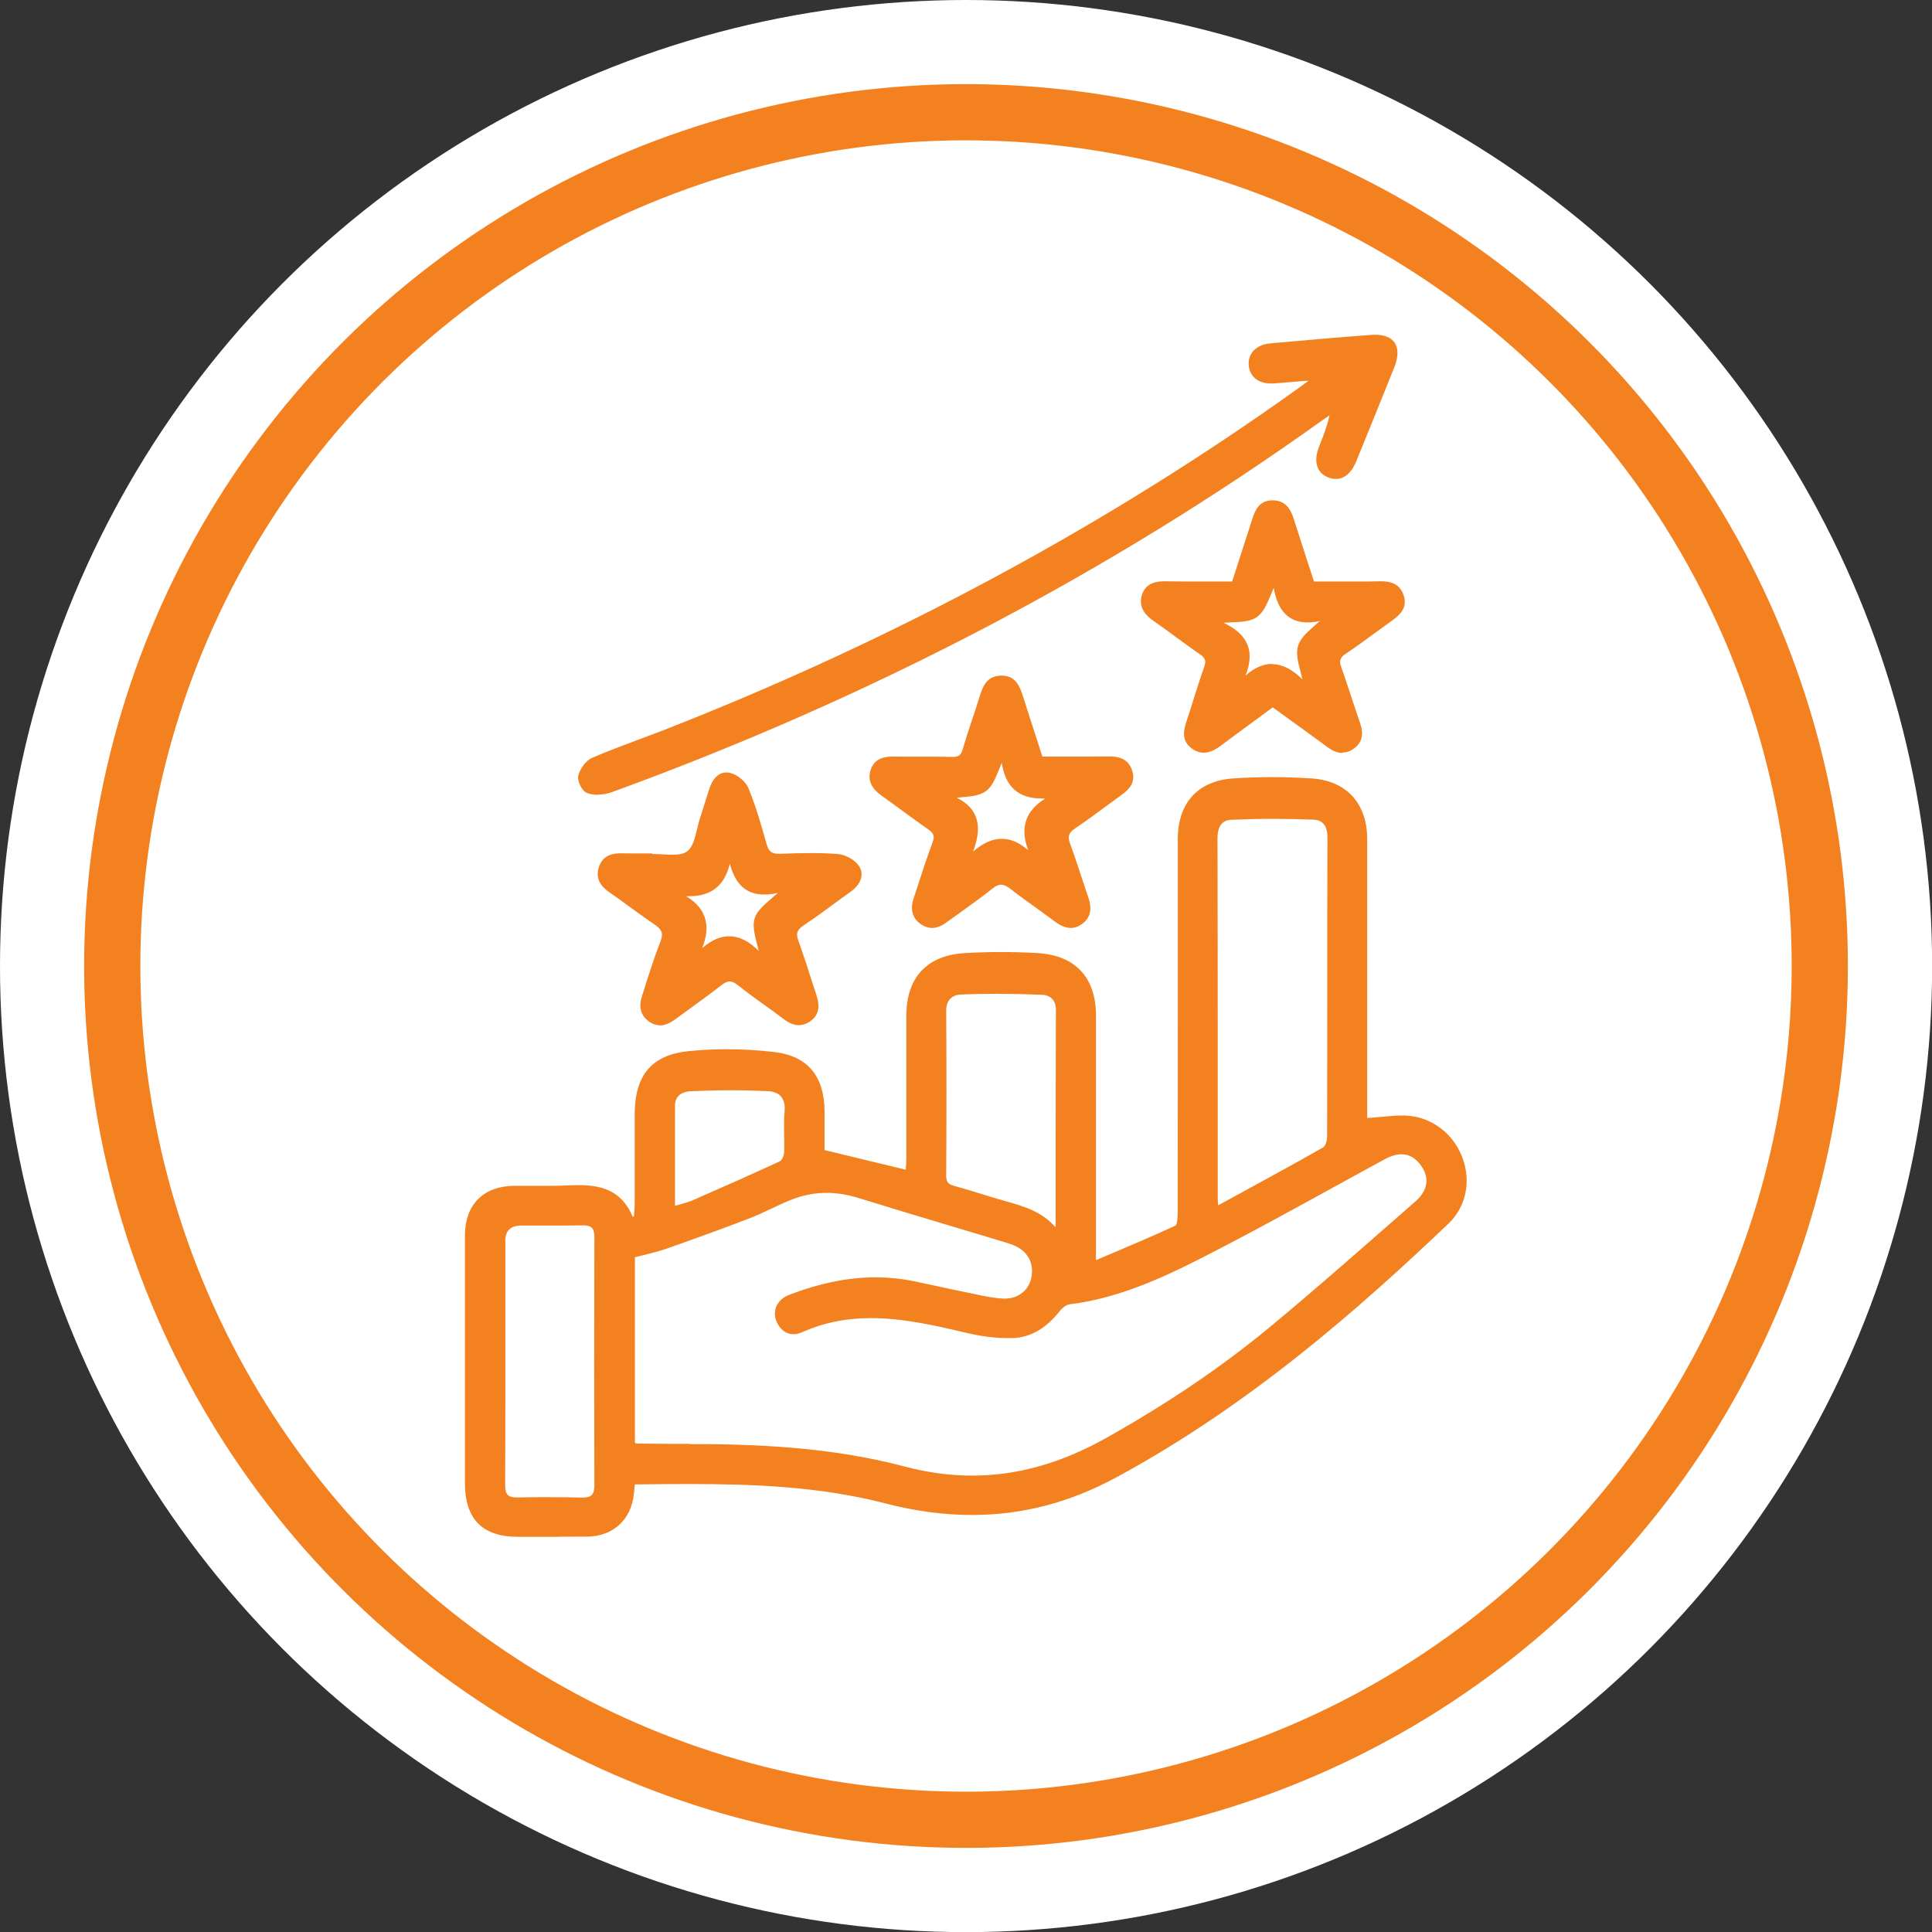 <?xml version="1.0" encoding="UTF-8"?>
<svg id="Layer_2" data-name="Layer 2" xmlns="http://www.w3.org/2000/svg" viewBox="0 0 165.35 165.35">
  <rect x="0" y="0" width="165.35" height="165.35" fill="#333333" stroke="none"/>
  <defs>
    <style>
      .cls-1 {
        fill: #f48120;
      }

      .cls-2 {
        fill: #fff;
      }

      .cls-3 {
        fill: none;
        stroke: #f48120;
        stroke-miterlimit: 10;
        stroke-width: 4.81px;
      }
    </style>
  </defs>
  <g id="Layer_1-2" data-name="Layer 1">
    <g>
      <circle class="cls-2" cx="82.68" cy="82.68" r="82.68"/>
      <g>
        <circle class="cls-3" cx="82.68" cy="82.68" r="73.07" transform="translate(-25.35 37.93) rotate(-22.5)"/>
        <path class="cls-1" d="M47.82,131.53c-.65,0-1.31,0-1.96,0h-1.52c-3.06,0-4.55-1.52-4.55-4.62,0-3.87,0-7.75,0-11.62v-4.81c0-.49,0-.98,0-1.47,0-1.1,0-2.24,0-3.36,.04-2.58,1.6-4.13,4.19-4.16,.14,0,.28,0,.42,0,.44,0,.87,0,1.31,0,.43,0,.87,0,1.3,0,.65,0,1.18-.01,1.67-.04,.28-.01,.55-.02,.82-.02,1.76,0,3.68,.33,4.65,2.72l.11-.07c0-.1,.01-.2,.02-.3,.02-.27,.04-.54,.04-.81,0-1.7,0-3.41,0-5.11v-2.47c0-3.39,1.47-5.11,4.62-5.43,1.08-.11,2.19-.16,3.29-.16,1.36,0,2.72,.08,4.06,.24,2.84,.34,4.28,2.07,4.28,5.14v3.25s6.95,1.68,6.95,1.68c0-.07,0-.14,.01-.21,.02-.28,.04-.55,.04-.81,0-2.4,0-4.8,0-7.19v-4.99c0-3.26,1.78-5.16,5.01-5.34,1.04-.06,2.08-.09,3.11-.09s2.09,.03,3.11,.09c3.23,.19,5,2.09,5,5.36v20.92c.48-.2,.95-.4,1.41-.6,1.88-.8,3.65-1.55,5.4-2.36,.07-.03,.18-.37,.18-.99,.01-5.97,.01-11.94,.01-17.91v-7.03c0-2.38,0-4.75,0-7.13,0-3.12,1.73-5.01,4.75-5.21,1.09-.07,2.21-.11,3.32-.11s2.24,.04,3.36,.11c3,.19,4.78,2.13,4.78,5.2v23.86c.43-.02,.86-.06,1.28-.1,.56-.05,1.13-.11,1.68-.11,.5,0,.94,.05,1.33,.14,1.95,.47,3.49,2,4.03,3.99,.51,1.91,0,3.82-1.37,5.13-7.63,7.26-16.98,15.52-28.42,21.71-4,2.16-8.04,3.22-12.36,3.22-2.37,0-4.86-.33-7.4-.99-5.62-1.46-11.39-1.66-16.78-1.66-1.37,0-2.74,.01-4.12,.03h-.55s-.08,.82-.08,.82c-.22,2.19-1.78,3.63-3.98,3.65-.83,0-1.66,.01-2.49,.01h0Zm-.77-3.39c.92,0,1.85,0,2.75,.03h.06c.38,0,.63-.07,.78-.22,.16-.16,.23-.42,.23-.82-.02-6.63-.02-13.58,0-21.25,0-.39-.07-.65-.22-.8-.14-.14-.37-.21-.71-.21h-.05c-.62,.01-1.28,.02-2.1,.02-.48,0-.95,0-1.43,0-.48,0-.95,0-1.43,0h-.33q-1.35,0-1.35,1.31c0,2.58,0,5.17,0,7.75,0,0,0,4.48,0,5.43,0,2.53,0,5.14-.02,7.71,0,.42,.07,.69,.23,.85,.15,.15,.39,.22,.76,.22h.05c.93-.02,1.86-.03,2.76-.03Zm11.94-4.55c5.54,0,12.07,.23,18.46,1.93,1.93,.51,3.85,.77,5.73,.77,3.89,0,7.68-1.07,11.58-3.27,5.24-2.95,9.77-6.02,13.83-9.37,3.45-2.85,6.88-5.86,10.2-8.77,.77-.68,1.54-1.35,2.32-2.03,1.05-.91,1.25-1.94,.6-2.96-.47-.73-1.06-1.1-1.76-1.1-.43,0-.91,.14-1.41,.41-1.46,.79-2.91,1.59-4.37,2.39-3.28,1.8-6.67,3.67-10.06,5.42-3.49,1.8-7.84,4.05-12.58,4.62-.29,.04-.65,.33-.86,.61-1.14,1.45-2.47,2.22-3.98,2.28-.15,0-.31,0-.46,0-1.1,0-2.28-.15-3.53-.45-2.91-.69-5.53-1.26-8.14-1.26-2.16,0-4.1,.4-5.92,1.21-.25,.11-.49,.17-.73,.17-.63,0-1.16-.4-1.45-1.09-.18-.43-.19-.88-.02-1.28,.19-.45,.6-.82,1.15-1.02,2.61-.99,5.01-1.48,7.34-1.48,1.12,0,2.24,.12,3.32,.34,.64,.13,1.29,.27,1.93,.41,.85,.19,1.7,.37,2.55,.54,.22,.05,.45,.09,.67,.14,.81,.17,1.64,.35,2.46,.39,.05,0,.1,0,.15,0,1.16,0,2.07-.74,2.27-1.85,.22-1.25-.36-2.25-1.58-2.74-.24-.1-.49-.17-.75-.25-1.29-.39-2.57-.78-3.86-1.16-2.84-.85-5.77-1.73-8.65-2.62-.92-.28-1.82-.43-2.7-.43-1.03,0-2.05,.2-3.04,.6-.58,.23-1.15,.5-1.7,.76-.64,.3-1.29,.61-1.96,.86-2.1,.81-4.36,1.63-7.09,2.59-.62,.21-1.26,.37-1.88,.52-.25,.06-.49,.12-.73,.18v15.88s.04,.02,.06,.03c.04,.02,.08,.03,.09,.04h.55c.69,.01,1.39,.02,2.08,.02,.19,0,.39,0,.58,0,.43,0,.86,0,1.29,0Zm26.56-38.54c-1.12,0-2.24,.02-3.33,.07-.78,.03-1.24,.54-1.24,1.36,.03,4.47,.03,9.09,0,14.14,0,.52,.15,.73,.67,.87,.87,.24,1.75,.51,2.59,.77,.45,.14,.91,.28,1.37,.41,.2,.06,.39,.11,.59,.17,1.46,.42,2.96,.85,4.11,2.17,.02-.05,.04-.09,.04-.1,0-1.85,0-3.69,0-5.54,0-4.25,0-8.64,.02-12.96,0-.77-.44-1.24-1.18-1.27-1.23-.05-2.45-.08-3.64-.08Zm-22.99,8.26c-1.09,0-2.24,.03-3.41,.08-.51,.02-1.38,.21-1.38,1.23v8.58c.15-.04,.29-.08,.43-.12,.38-.11,.72-.2,1.03-.33,2.4-1.05,4.96-2.18,7.51-3.36,.17-.08,.36-.46,.37-.75,.02-.51,.01-1.03,0-1.54-.01-.66-.02-1.35,.04-2.02,.05-.53-.06-.95-.31-1.24-.23-.27-.6-.42-1.07-.45-1.03-.05-2.11-.08-3.21-.08Zm46.47-23.23c-1.24,0-2.47,.03-3.67,.08-1.01,.04-1.16,.98-1.16,1.54,.02,7.78,.02,15.69,.02,23.35v7.44c0,.14,0,.28,.02,.48,0,.06,0,.12,.01,.19l1.8-.98c2.49-1.36,4.84-2.64,7.19-3.98,.19-.11,.34-.58,.34-.92,.01-3.85,.01-7.69,.01-11.54,0-4.61,0-9.39,.02-14.08,0-.67-.2-1.47-1.18-1.51-1.14-.04-2.28-.07-3.4-.07Z"/>
        <path class="cls-1" d="M51.2,68.02c-.35,0-.68-.05-.96-.15-.42-.15-.86-1.02-.75-1.48,.14-.56,.62-1.28,1.18-1.53,1.29-.56,2.63-1.05,3.92-1.54,.75-.28,1.53-.57,2.28-.86,19.67-7.7,37.93-17.54,54.26-29.24,.28-.2,.55-.4,.83-.61,0,0,0,0,0,0,0,0,0-.01,0-.03l-.77,.06c-.75,.06-1.47,.12-2.2,.18-.08,0-.16,0-.23,0-1.04,0-1.77-.56-1.88-1.47-.06-.47,.05-.9,.33-1.25,.32-.4,.84-.65,1.48-.71,3.22-.29,5.91-.53,8.7-.73,.11,0,.21-.01,.31-.01,.78,0,1.35,.23,1.66,.68,.33,.49,.32,1.21-.02,2.08-1.16,2.9-2.3,5.71-3.27,8.08-.51,1.24-1.23,1.5-1.74,1.5-.21,0-.43-.04-.65-.13-.42-.16-.73-.44-.89-.81-.21-.49-.18-1.12,.1-1.82l.06-.16c.32-.8,.64-1.62,.84-2.53-.22,.15-.43,.3-.65,.45-18.22,13.06-38.69,23.77-60.84,31.83-.33,.12-.7,.18-1.09,.18Z"/>
        <path class="cls-1" d="M56.49,87.75c-.33,0-.66-.11-.97-.34-.7-.51-.88-1.24-.55-2.25,.11-.33,.22-.67,.32-1.01,.38-1.18,.77-2.39,1.23-3.56,.3-.76,.07-1.08-.52-1.48-.74-.5-1.46-1.03-2.17-1.54-.54-.4-1.1-.81-1.66-1.19-.58-.4-1.3-1.07-.9-2.22,.36-1.01,1.23-1.13,1.86-1.13,.05,0,.1,0,.14,0,.31,0,.62,.01,.94,.01,.24,0,.49,0,.73,0,.25,0,.49,0,.74,0h.15v.05s.07,0,.1,0c.27,0,.55,.02,.82,.03,.27,.02,.54,.03,.8,.03,.61,0,.99-.09,1.26-.29,.48-.35,.67-1.16,.86-1.94,.08-.33,.16-.68,.27-.99,.14-.42,.27-.84,.4-1.26,.13-.42,.26-.84,.4-1.25,.28-.83,.8-1.31,1.43-1.31,.12,0,.24,.02,.36,.05,.62,.17,1.31,.75,1.53,1.3,.65,1.59,1.13,3.3,1.56,4.81,.17,.6,.43,.8,1.03,.8,.04,0,.07,0,.11,0,.9-.03,1.78-.06,2.68-.06,.84,0,1.58,.03,2.27,.08,.68,.06,1.5,.53,1.83,1.06,.43,.7,.15,1.53-.74,2.17-.47,.34-.95,.68-1.42,1.03-.84,.62-1.71,1.26-2.6,1.85-.57,.38-.68,.69-.45,1.31,.42,1.17,.81,2.37,1.18,3.54,.12,.38,.24,.76,.37,1.14,.21,.65,.38,1.59-.55,2.23-.31,.21-.63,.32-.96,.32-.42,0-.84-.17-1.32-.54-.5-.38-1.02-.75-1.53-1.12-.78-.56-1.59-1.14-2.35-1.75-.28-.22-.5-.33-.72-.33s-.45,.11-.77,.36c-.82,.65-1.68,1.27-2.51,1.87-.46,.33-.91,.66-1.37,1-.48,.35-.91,.53-1.33,.53Zm5.92-7.62c.85,0,1.68,.41,2.52,1.25-.05-.22-.1-.44-.16-.65-.2-.82-.38-1.53-.18-2.15,.2-.62,.77-1.1,1.42-1.67,.18-.16,.37-.32,.56-.49-.42,.1-.81,.14-1.16,.14-1.52,0-2.47-.84-2.95-2.64-.44,1.87-1.58,2.78-3.45,2.78-.09,0-.19,0-.29,0,.83,.5,1.35,1.1,1.59,1.8,.26,.75,.19,1.62-.21,2.64,.79-.68,1.55-1.01,2.32-1.01Z"/>
        <path class="cls-1" d="M91.65,79.42c-.42,0-.87-.18-1.35-.54-.5-.37-1-.73-1.51-1.1-.76-.54-1.54-1.1-2.29-1.69-.33-.26-.58-.37-.82-.37s-.48,.11-.77,.35c-.8,.64-1.65,1.25-2.47,1.84-.47,.34-.95,.68-1.42,1.02-.45,.33-.86,.49-1.25,.49-.32,0-.63-.11-.94-.31-.74-.5-.95-1.25-.64-2.22l.28-.85c.42-1.3,.85-2.63,1.34-3.93,.2-.54,.12-.79-.38-1.14-.76-.52-1.51-1.08-2.24-1.61-.59-.43-1.17-.86-1.76-1.28-.89-.63-1.2-1.38-.9-2.23,.34-.98,1.2-1.1,1.92-1.1h.1c.52,.01,1.04,.01,1.57,.01h1.49c.55,0,1.21,0,1.88,.02h.06c.5,0,.69-.15,.84-.65,.25-.85,.53-1.71,.81-2.54,.21-.64,.43-1.29,.63-1.94,.25-.8,.56-1.8,1.83-1.83h.05c1.27,0,1.59,.99,1.87,1.86,.41,1.28,.81,2.54,1.23,3.82l.4,1.25c.54,0,2.72,0,3.27,0,.8,0,1.6,0,2.4-.01h.06c.74,0,1.63,.14,1.97,1.25,.3,1-.29,1.59-.97,2.08-.45,.32-.89,.65-1.33,.97-.84,.62-1.7,1.26-2.59,1.85-.56,.38-.67,.69-.44,1.31,.34,.91,.64,1.84,.94,2.74,.2,.61,.4,1.22,.61,1.82,.37,1.06,.19,1.82-.55,2.34-.3,.21-.62,.32-.94,.32Zm-9.73-11.13c.8,.41,1.32,.93,1.58,1.57,.32,.79,.26,1.74-.22,3.02,.85-.73,1.65-1.09,2.45-1.09s1.51,.32,2.27,.98c-.37-.98-.42-1.83-.17-2.57,.25-.72,.79-1.33,1.63-1.86-.1,0-.2,0-.3,0-2,0-3.12-1-3.42-3.06-.08,.2-.16,.39-.24,.58-.32,.78-.59,1.46-1.11,1.84-.55,.4-1.32,.47-2.07,.53-.13,.01-.27,.02-.41,.04Z"/>
        <path class="cls-1" d="M114.89,64.44c-.41,0-.82-.16-1.27-.49-1.11-.82-2.23-1.63-3.37-2.45l-1.32-.96c-.42,.31-.84,.61-1.25,.92-1.05,.77-2.15,1.57-3.2,2.36-.54,.41-1.01,.6-1.46,.6-.35,0-.7-.12-1.03-.37-.9-.66-.69-1.56-.43-2.36,.21-.62,.41-1.25,.6-1.87,.28-.89,.57-1.81,.89-2.71,.2-.55,.11-.8-.39-1.14-.72-.49-1.44-1.02-2.13-1.53-.58-.43-1.19-.87-1.79-1.29-.59-.41-1.34-1.09-1.02-2.19,.31-1.07,1.22-1.21,1.98-1.21h.09c.8,.01,1.6,.02,2.4,.02,.55,0,1.11,0,1.67,0,.53,0,1.05,0,1.59,0l.48-1.48c.42-1.29,.82-2.55,1.23-3.82,.26-.83,.61-1.63,1.74-1.65h0c1.17,0,1.58,.8,1.85,1.67,.4,1.26,.8,2.49,1.22,3.79l.49,1.49c.54,0,1.07,0,1.6,0,.56,0,1.12,0,1.67,0,.93,0,1.7,0,2.4-.02h.08c.67,0,1.6,.13,1.94,1.26,.3,.99-.29,1.58-.98,2.08-.46,.33-.92,.66-1.38,1-.86,.63-1.74,1.28-2.64,1.88-.47,.32-.56,.59-.35,1.15,.31,.88,.61,1.78,.89,2.64,.24,.71,.47,1.43,.72,2.14,.32,.94,.16,1.64-.5,2.14-.33,.25-.67,.37-1.03,.37Zm-6.03-7.6c.87,0,1.73,.43,2.61,1.31-.05-.22-.11-.43-.16-.64-.22-.84-.41-1.57-.22-2.22,.18-.63,.73-1.13,1.37-1.7,.16-.14,.33-.29,.49-.44-.37,.08-.72,.12-1.04,.12-1.59,0-2.55-.96-2.9-2.95-.09,.2-.17,.39-.25,.59-.32,.76-.62,1.49-1.17,1.89-.52,.38-1.27,.42-2.14,.46-.24,.01-.48,.03-.74,.04,1.09,.51,1.77,1.14,2.07,1.92,.28,.73,.22,1.58-.18,2.6,.76-.67,1.5-1,2.27-1Z"/>
      </g>
    </g>
  </g>
</svg>